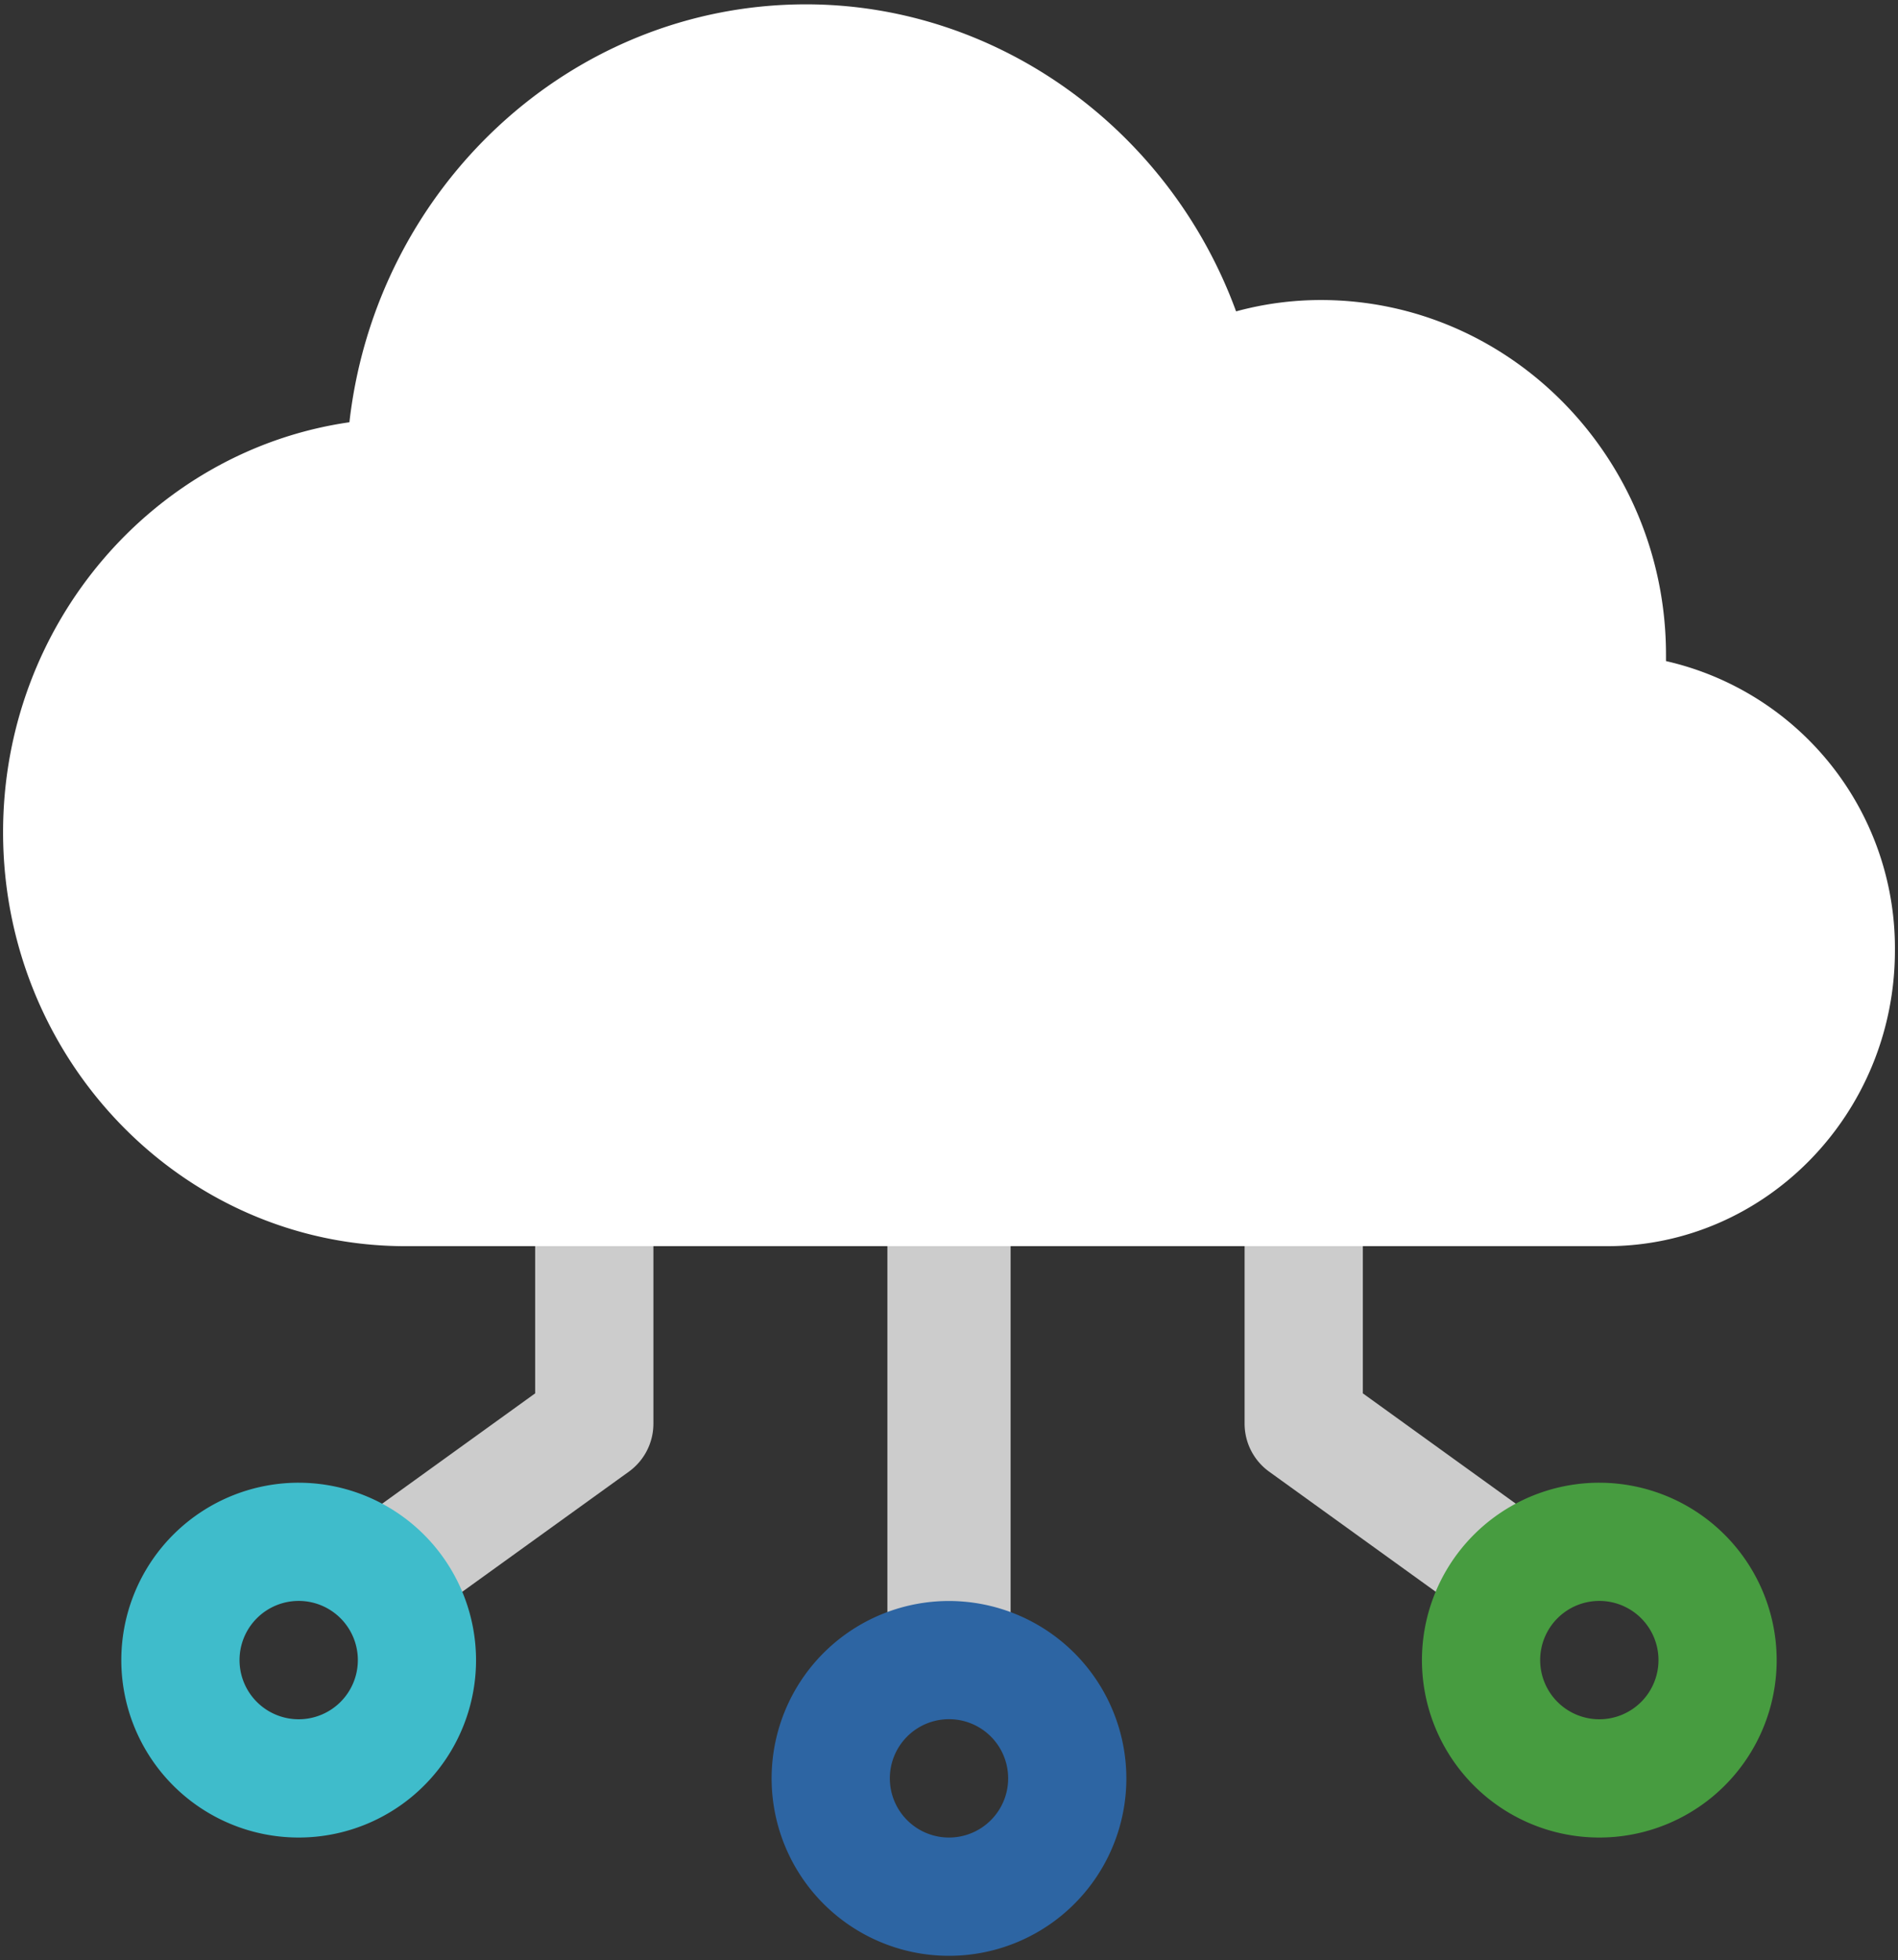 <svg xmlns="http://www.w3.org/2000/svg" xmlns:xlink="http://www.w3.org/1999/xlink" width="154" height="159" viewBox="0 0 154 159">
  <rect x="0" y="0" width="154" height="159" fill="#333333" stroke="none"/>
  <defs>
    <clipPath id="clip-path">
      <rect id="長方形_454" data-name="長方形 454" width="154" height="159" transform="translate(-0.25 -0.352)" fill="none"/>
    </clipPath>
  </defs>
  <g id="グループ_162" data-name="グループ 162" transform="translate(0.25 0.352)">
    <g id="マスクグループ_161" data-name="マスクグループ 161" clip-path="url(#clip-path)">
      <path id="パス_439" data-name="パス 439" d="M40.192,51.69l-17.2-12.4A4.8,4.8,0,0,1,21,35.391V21h9.594V32.939L45.8,43.905Z" transform="translate(79.734 79.734)" fill="#ccc"/>
      <rect id="長方形_453" data-name="長方形 453" width="10" height="34" transform="translate(71.75 100.648)" fill="#ccc"/>
      <path id="パス_440" data-name="パス 440" d="M11.441,51.69,5.829,43.905,21.04,32.939V21h9.594V35.391a4.8,4.8,0,0,1-1.991,3.9Z" transform="translate(22.132 79.734)" fill="#ccc"/>
      <path id="パス_441" data-name="パス 441" d="M27.391,27A14.391,14.391,0,1,0,41.781,41.391,14.408,14.408,0,0,0,27.391,27m0,19.188a4.8,4.8,0,1,1,4.8-4.8,4.8,4.8,0,0,1-4.8,4.8" transform="translate(49.359 102.516)" fill="#2d65a3"/>
      <path id="パス_442" data-name="パス 442" d="M38.391,25A14.391,14.391,0,1,0,52.781,39.391,14.408,14.408,0,0,0,38.391,25m0,19.188a4.8,4.8,0,1,1,4.8-4.8,4.8,4.8,0,0,1-4.8,4.8" transform="translate(91.125 94.922)" fill="#479c40"/>
      <path id="パス_443" data-name="パス 443" d="M16.391,25A14.391,14.391,0,1,0,30.781,39.391,14.408,14.408,0,0,0,16.391,25m0,19.188a4.8,4.8,0,1,1,4.8-4.8,4.8,4.8,0,0,1-4.8,4.8" transform="translate(7.594 94.922)" fill="#3fbccb"/>
      <path id="パス_444" data-name="パス 444" d="M134.926,53.274c0-.173,0-.341,0-.508,0-15.873-12.563-28.781-28.009-28.781a26.161,26.161,0,0,0-6.874.921C94.666,10.193,80.751,0,65.146,0,46.055,0,30.268,14.842,28.1,33.9,12.246,36.183,0,50.228,0,67.156c0,18.516,14.65,33.578,32.652,33.578h97.482c12.884,0,23.366-10.759,23.366-23.984a23.88,23.88,0,0,0-18.574-23.476" fill="#fff"/>
    </g>
  </g>
</svg>
